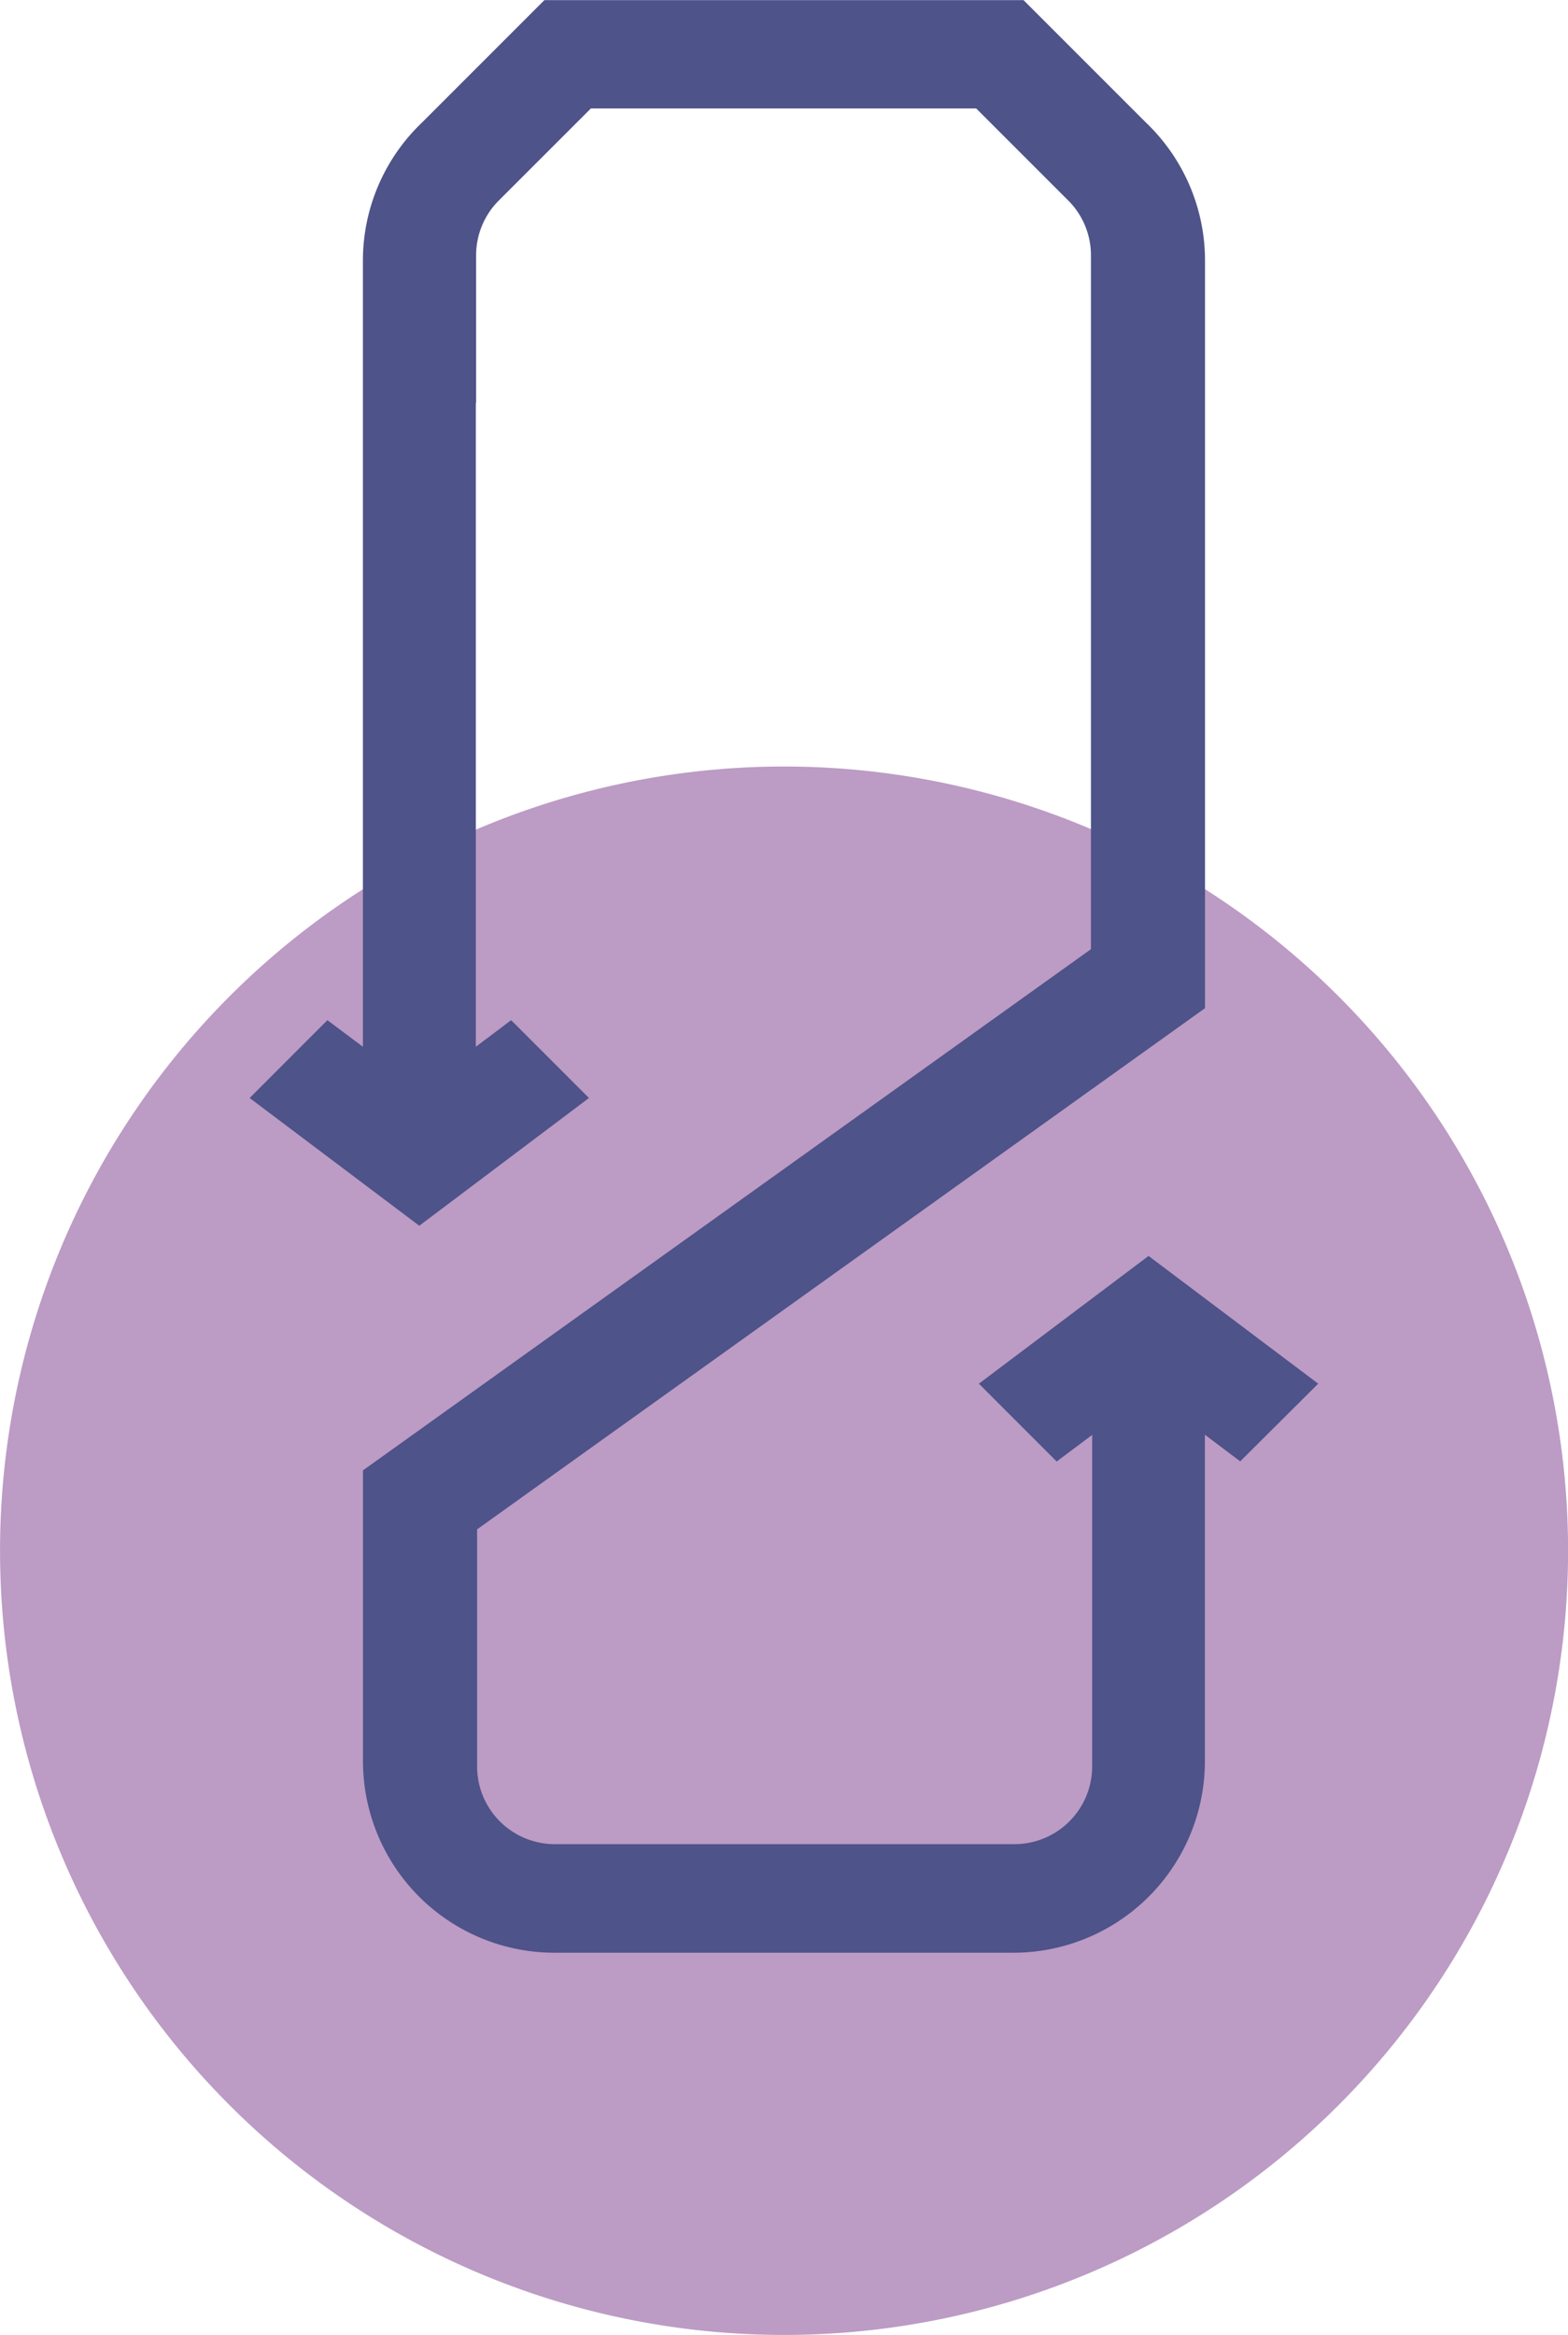 <svg xmlns="http://www.w3.org/2000/svg" width="39.741" height="59.164">
    <g data-name="Group 39">
        <path data-name="Path 139" d="M1648.392 2019.917a19.871 19.871 0 1 1 19.871 19.87 19.87 19.87 0 0 1-19.871-19.87" transform="translate(-1648.391 -1980.622)" style="fill:#bc9bc5"/>
        <path data-name="Path 144" d="m1683.246 2011.251-4.3-3.237-4.3 3.237 1.971 1.972.9-.674v8.4a1.97 1.97 0 0 1-1.97 1.97h-11.649a1.97 1.97 0 0 1-1.97-1.97v-6.007l18.416-13.182.033-.024v-18.943a4.836 4.836 0 0 0-1.5-3.5l-3.1-3.1h-12.143l-3.1 3.1a4.835 4.835 0 0 0-1.5 3.5v19.921l-.9-.674-1.971 1.972 4.3 3.237 4.3-3.237-1.972-1.972-.895.674V1986.4h.007v-3.74a1.965 1.965 0 0 1 .554-1.368l2.355-2.354h9.766l2.354 2.354a1.961 1.961 0 0 1 .554 1.368v17.581l-18.416 13.182-.034.024v7.369a4.854 4.854 0 0 0 4.854 4.854h11.63a4.855 4.855 0 0 0 4.854-4.854v-8.271l.895.674z" transform="translate(-1649.836 -1976.19)" style="fill:#4e5389"/>
    </g>
</svg>
